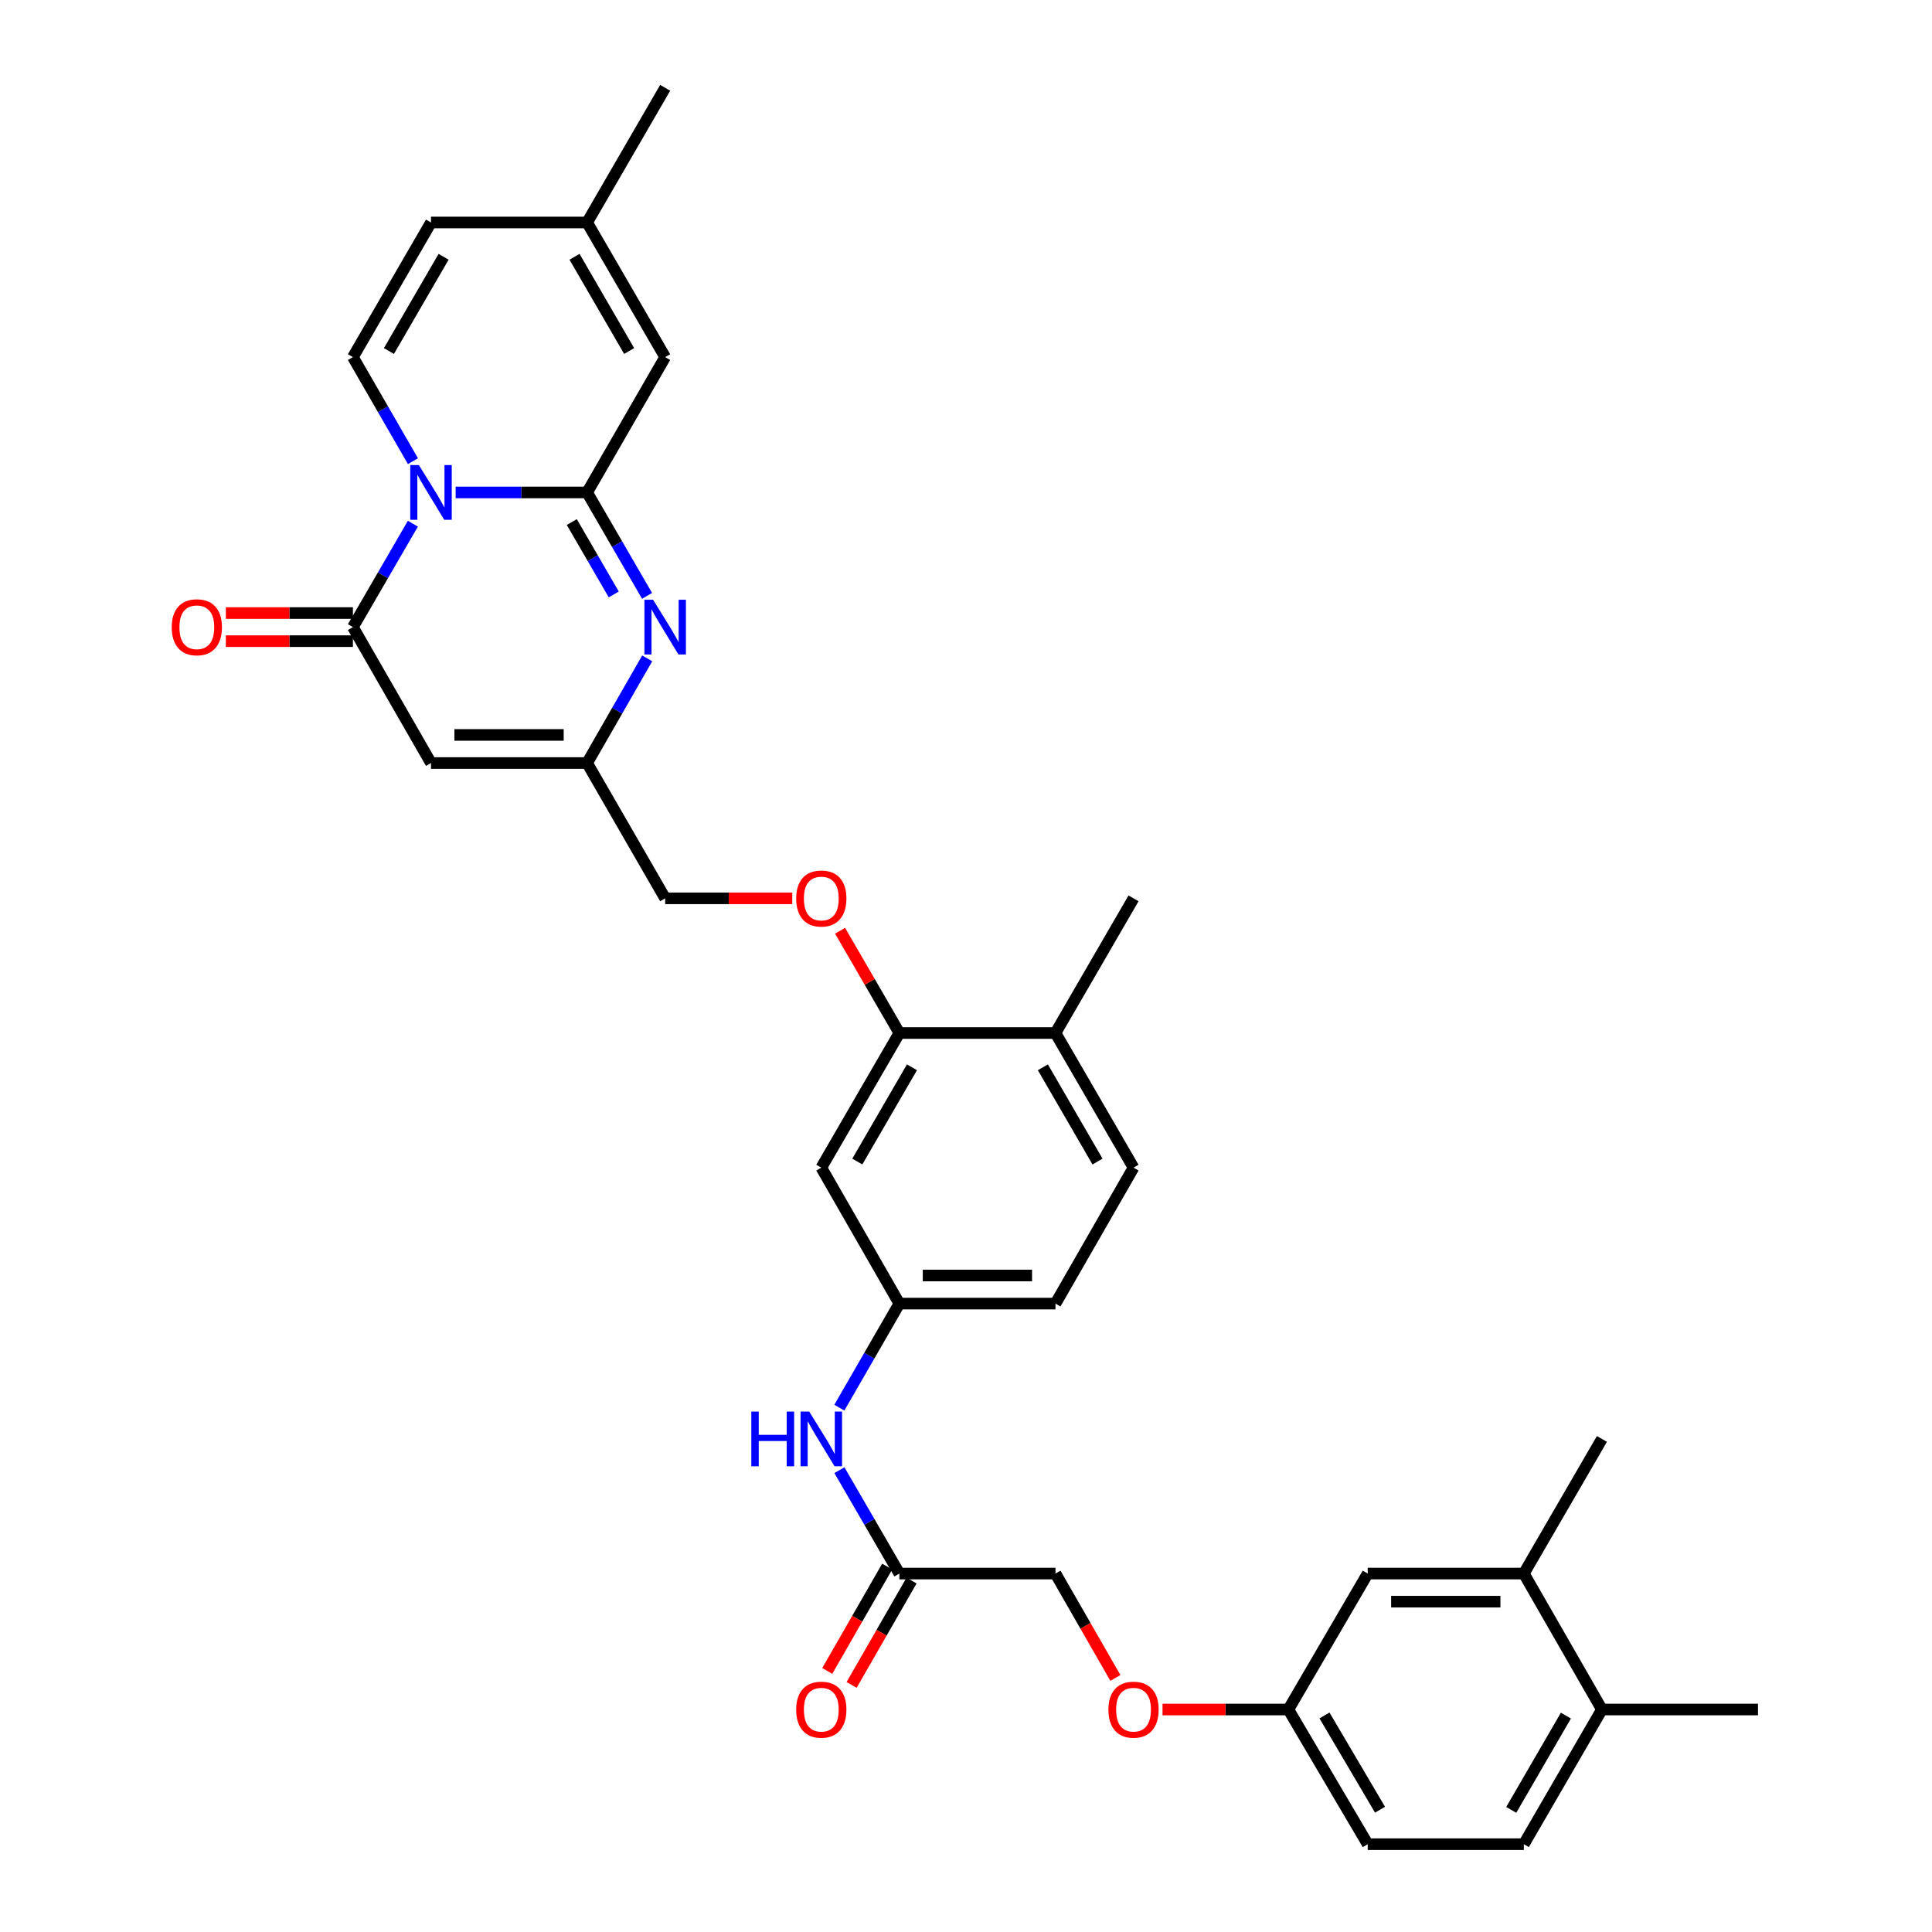 <?xml version='1.0' encoding='iso-8859-1'?>
<svg version='1.1' baseProfile='full'
              xmlns='http://www.w3.org/2000/svg'
                      xmlns:rdkit='http://www.rdkit.org/xml'
                      xmlns:xlink='http://www.w3.org/1999/xlink'
                  xml:space='preserve'
width='1000px' height='1000px' viewBox='0 0 1000 1000'>
<!-- END OF HEADER -->
<rect style='opacity:1.0;fill:#FFFFFF;stroke:none' width='1000' height='1000' x='0' y='0'> </rect>
<path class='bond-0' d='M 235.844,254.891 L 269.867,254.891' style='fill:none;fill-rule:evenodd;stroke:#0000FF;stroke-width:6px;stroke-linecap:butt;stroke-linejoin:miter;stroke-opacity:1' />
<path class='bond-0' d='M 269.867,254.891 L 303.89,254.891' style='fill:none;fill-rule:evenodd;stroke:#000000;stroke-width:6px;stroke-linecap:butt;stroke-linejoin:miter;stroke-opacity:1' />
<path class='bond-1' d='M 213.705,271.065 L 198.187,297.826' style='fill:none;fill-rule:evenodd;stroke:#0000FF;stroke-width:6px;stroke-linecap:butt;stroke-linejoin:miter;stroke-opacity:1' />
<path class='bond-1' d='M 198.187,297.826 L 182.669,324.587' style='fill:none;fill-rule:evenodd;stroke:#000000;stroke-width:6px;stroke-linecap:butt;stroke-linejoin:miter;stroke-opacity:1' />
<path class='bond-4' d='M 213.747,238.709 L 198.208,211.778' style='fill:none;fill-rule:evenodd;stroke:#0000FF;stroke-width:6px;stroke-linecap:butt;stroke-linejoin:miter;stroke-opacity:1' />
<path class='bond-4' d='M 198.208,211.778 L 182.669,184.847' style='fill:none;fill-rule:evenodd;stroke:#000000;stroke-width:6px;stroke-linecap:butt;stroke-linejoin:miter;stroke-opacity:1' />
<path class='bond-2' d='M 303.89,254.891 L 319.402,281.652' style='fill:none;fill-rule:evenodd;stroke:#000000;stroke-width:6px;stroke-linecap:butt;stroke-linejoin:miter;stroke-opacity:1' />
<path class='bond-2' d='M 319.402,281.652 L 334.914,308.414' style='fill:none;fill-rule:evenodd;stroke:#0000FF;stroke-width:6px;stroke-linecap:butt;stroke-linejoin:miter;stroke-opacity:1' />
<path class='bond-2' d='M 295.961,270.213 L 306.819,288.946' style='fill:none;fill-rule:evenodd;stroke:#000000;stroke-width:6px;stroke-linecap:butt;stroke-linejoin:miter;stroke-opacity:1' />
<path class='bond-2' d='M 306.819,288.946 L 317.677,307.679' style='fill:none;fill-rule:evenodd;stroke:#0000FF;stroke-width:6px;stroke-linecap:butt;stroke-linejoin:miter;stroke-opacity:1' />
<path class='bond-6' d='M 303.89,254.891 L 344.289,184.847' style='fill:none;fill-rule:evenodd;stroke:#000000;stroke-width:6px;stroke-linecap:butt;stroke-linejoin:miter;stroke-opacity:1' />
<path class='bond-3' d='M 182.669,324.587 L 223.084,394.946' style='fill:none;fill-rule:evenodd;stroke:#000000;stroke-width:6px;stroke-linecap:butt;stroke-linejoin:miter;stroke-opacity:1' />
<path class='bond-14' d='M 182.669,317.316 L 149.783,317.316' style='fill:none;fill-rule:evenodd;stroke:#000000;stroke-width:6px;stroke-linecap:butt;stroke-linejoin:miter;stroke-opacity:1' />
<path class='bond-14' d='M 149.783,317.316 L 116.898,317.316' style='fill:none;fill-rule:evenodd;stroke:#FF0000;stroke-width:6px;stroke-linecap:butt;stroke-linejoin:miter;stroke-opacity:1' />
<path class='bond-14' d='M 182.669,331.859 L 149.783,331.859' style='fill:none;fill-rule:evenodd;stroke:#000000;stroke-width:6px;stroke-linecap:butt;stroke-linejoin:miter;stroke-opacity:1' />
<path class='bond-14' d='M 149.783,331.859 L 116.898,331.859' style='fill:none;fill-rule:evenodd;stroke:#FF0000;stroke-width:6px;stroke-linecap:butt;stroke-linejoin:miter;stroke-opacity:1' />
<path class='bond-34' d='M 334.994,340.776 L 319.442,367.861' style='fill:none;fill-rule:evenodd;stroke:#0000FF;stroke-width:6px;stroke-linecap:butt;stroke-linejoin:miter;stroke-opacity:1' />
<path class='bond-34' d='M 319.442,367.861 L 303.89,394.946' style='fill:none;fill-rule:evenodd;stroke:#000000;stroke-width:6px;stroke-linecap:butt;stroke-linejoin:miter;stroke-opacity:1' />
<path class='bond-5' d='M 223.084,394.946 L 303.89,394.946' style='fill:none;fill-rule:evenodd;stroke:#000000;stroke-width:6px;stroke-linecap:butt;stroke-linejoin:miter;stroke-opacity:1' />
<path class='bond-5' d='M 235.205,380.403 L 291.769,380.403' style='fill:none;fill-rule:evenodd;stroke:#000000;stroke-width:6px;stroke-linecap:butt;stroke-linejoin:miter;stroke-opacity:1' />
<path class='bond-8' d='M 182.669,184.847 L 223.084,115.159' style='fill:none;fill-rule:evenodd;stroke:#000000;stroke-width:6px;stroke-linecap:butt;stroke-linejoin:miter;stroke-opacity:1' />
<path class='bond-8' d='M 201.312,181.69 L 229.602,132.909' style='fill:none;fill-rule:evenodd;stroke:#000000;stroke-width:6px;stroke-linecap:butt;stroke-linejoin:miter;stroke-opacity:1' />
<path class='bond-21' d='M 303.89,394.946 L 344.289,464.982' style='fill:none;fill-rule:evenodd;stroke:#000000;stroke-width:6px;stroke-linecap:butt;stroke-linejoin:miter;stroke-opacity:1' />
<path class='bond-33' d='M 344.289,184.847 L 303.89,115.159' style='fill:none;fill-rule:evenodd;stroke:#000000;stroke-width:6px;stroke-linecap:butt;stroke-linejoin:miter;stroke-opacity:1' />
<path class='bond-33' d='M 325.647,181.688 L 297.367,132.906' style='fill:none;fill-rule:evenodd;stroke:#000000;stroke-width:6px;stroke-linecap:butt;stroke-linejoin:miter;stroke-opacity:1' />
<path class='bond-7' d='M 465.51,534.687 L 450.168,508.221' style='fill:none;fill-rule:evenodd;stroke:#000000;stroke-width:6px;stroke-linecap:butt;stroke-linejoin:miter;stroke-opacity:1' />
<path class='bond-7' d='M 450.168,508.221 L 434.827,481.756' style='fill:none;fill-rule:evenodd;stroke:#FF0000;stroke-width:6px;stroke-linecap:butt;stroke-linejoin:miter;stroke-opacity:1' />
<path class='bond-10' d='M 465.51,534.687 L 425.103,604.375' style='fill:none;fill-rule:evenodd;stroke:#000000;stroke-width:6px;stroke-linecap:butt;stroke-linejoin:miter;stroke-opacity:1' />
<path class='bond-10' d='M 472.031,552.435 L 443.746,601.217' style='fill:none;fill-rule:evenodd;stroke:#000000;stroke-width:6px;stroke-linecap:butt;stroke-linejoin:miter;stroke-opacity:1' />
<path class='bond-17' d='M 465.51,534.687 L 546.308,534.687' style='fill:none;fill-rule:evenodd;stroke:#000000;stroke-width:6px;stroke-linecap:butt;stroke-linejoin:miter;stroke-opacity:1' />
<path class='bond-9' d='M 223.084,115.159 L 303.89,115.159' style='fill:none;fill-rule:evenodd;stroke:#000000;stroke-width:6px;stroke-linecap:butt;stroke-linejoin:miter;stroke-opacity:1' />
<path class='bond-30' d='M 303.89,115.159 L 344.289,45.455' style='fill:none;fill-rule:evenodd;stroke:#000000;stroke-width:6px;stroke-linecap:butt;stroke-linejoin:miter;stroke-opacity:1' />
<path class='bond-15' d='M 425.103,604.375 L 465.51,674.742' style='fill:none;fill-rule:evenodd;stroke:#000000;stroke-width:6px;stroke-linecap:butt;stroke-linejoin:miter;stroke-opacity:1' />
<path class='bond-11' d='M 465.51,814.474 L 449.996,787.717' style='fill:none;fill-rule:evenodd;stroke:#000000;stroke-width:6px;stroke-linecap:butt;stroke-linejoin:miter;stroke-opacity:1' />
<path class='bond-11' d='M 449.996,787.717 L 434.481,760.96' style='fill:none;fill-rule:evenodd;stroke:#0000FF;stroke-width:6px;stroke-linecap:butt;stroke-linejoin:miter;stroke-opacity:1' />
<path class='bond-20' d='M 459.204,810.853 L 443.694,837.862' style='fill:none;fill-rule:evenodd;stroke:#000000;stroke-width:6px;stroke-linecap:butt;stroke-linejoin:miter;stroke-opacity:1' />
<path class='bond-20' d='M 443.694,837.862 L 428.185,864.871' style='fill:none;fill-rule:evenodd;stroke:#FF0000;stroke-width:6px;stroke-linecap:butt;stroke-linejoin:miter;stroke-opacity:1' />
<path class='bond-20' d='M 471.816,818.095 L 456.307,845.104' style='fill:none;fill-rule:evenodd;stroke:#000000;stroke-width:6px;stroke-linecap:butt;stroke-linejoin:miter;stroke-opacity:1' />
<path class='bond-20' d='M 456.307,845.104 L 440.797,872.114' style='fill:none;fill-rule:evenodd;stroke:#FF0000;stroke-width:6px;stroke-linecap:butt;stroke-linejoin:miter;stroke-opacity:1' />
<path class='bond-26' d='M 465.51,814.474 L 546.308,814.474' style='fill:none;fill-rule:evenodd;stroke:#000000;stroke-width:6px;stroke-linecap:butt;stroke-linejoin:miter;stroke-opacity:1' />
<path class='bond-12' d='M 434.438,728.604 L 449.974,701.673' style='fill:none;fill-rule:evenodd;stroke:#0000FF;stroke-width:6px;stroke-linecap:butt;stroke-linejoin:miter;stroke-opacity:1' />
<path class='bond-12' d='M 449.974,701.673 L 465.51,674.742' style='fill:none;fill-rule:evenodd;stroke:#000000;stroke-width:6px;stroke-linecap:butt;stroke-linejoin:miter;stroke-opacity:1' />
<path class='bond-13' d='M 788.735,814.474 L 707.928,814.474' style='fill:none;fill-rule:evenodd;stroke:#000000;stroke-width:6px;stroke-linecap:butt;stroke-linejoin:miter;stroke-opacity:1' />
<path class='bond-13' d='M 776.614,829.018 L 720.049,829.018' style='fill:none;fill-rule:evenodd;stroke:#000000;stroke-width:6px;stroke-linecap:butt;stroke-linejoin:miter;stroke-opacity:1' />
<path class='bond-29' d='M 788.735,814.474 L 829.15,744.786' style='fill:none;fill-rule:evenodd;stroke:#000000;stroke-width:6px;stroke-linecap:butt;stroke-linejoin:miter;stroke-opacity:1' />
<path class='bond-36' d='M 788.735,814.474 L 829.15,884.841' style='fill:none;fill-rule:evenodd;stroke:#000000;stroke-width:6px;stroke-linecap:butt;stroke-linejoin:miter;stroke-opacity:1' />
<path class='bond-35' d='M 465.51,674.742 L 546.308,674.742' style='fill:none;fill-rule:evenodd;stroke:#000000;stroke-width:6px;stroke-linecap:butt;stroke-linejoin:miter;stroke-opacity:1' />
<path class='bond-35' d='M 477.63,660.198 L 534.188,660.198' style='fill:none;fill-rule:evenodd;stroke:#000000;stroke-width:6px;stroke-linecap:butt;stroke-linejoin:miter;stroke-opacity:1' />
<path class='bond-16' d='M 410.083,464.982 L 377.186,464.982' style='fill:none;fill-rule:evenodd;stroke:#FF0000;stroke-width:6px;stroke-linecap:butt;stroke-linejoin:miter;stroke-opacity:1' />
<path class='bond-16' d='M 377.186,464.982 L 344.289,464.982' style='fill:none;fill-rule:evenodd;stroke:#000000;stroke-width:6px;stroke-linecap:butt;stroke-linejoin:miter;stroke-opacity:1' />
<path class='bond-22' d='M 546.308,534.687 L 586.715,604.375' style='fill:none;fill-rule:evenodd;stroke:#000000;stroke-width:6px;stroke-linecap:butt;stroke-linejoin:miter;stroke-opacity:1' />
<path class='bond-22' d='M 539.788,552.435 L 568.072,601.217' style='fill:none;fill-rule:evenodd;stroke:#000000;stroke-width:6px;stroke-linecap:butt;stroke-linejoin:miter;stroke-opacity:1' />
<path class='bond-31' d='M 546.308,534.687 L 586.715,464.982' style='fill:none;fill-rule:evenodd;stroke:#000000;stroke-width:6px;stroke-linecap:butt;stroke-linejoin:miter;stroke-opacity:1' />
<path class='bond-18' d='M 829.15,884.841 L 788.735,954.545' style='fill:none;fill-rule:evenodd;stroke:#000000;stroke-width:6px;stroke-linecap:butt;stroke-linejoin:miter;stroke-opacity:1' />
<path class='bond-18' d='M 810.506,888.002 L 782.215,936.795' style='fill:none;fill-rule:evenodd;stroke:#000000;stroke-width:6px;stroke-linecap:butt;stroke-linejoin:miter;stroke-opacity:1' />
<path class='bond-32' d='M 829.15,884.841 L 909.94,884.841' style='fill:none;fill-rule:evenodd;stroke:#000000;stroke-width:6px;stroke-linecap:butt;stroke-linejoin:miter;stroke-opacity:1' />
<path class='bond-19' d='M 707.928,814.474 L 666.859,884.841' style='fill:none;fill-rule:evenodd;stroke:#000000;stroke-width:6px;stroke-linecap:butt;stroke-linejoin:miter;stroke-opacity:1' />
<path class='bond-27' d='M 586.715,604.375 L 546.308,674.742' style='fill:none;fill-rule:evenodd;stroke:#000000;stroke-width:6px;stroke-linecap:butt;stroke-linejoin:miter;stroke-opacity:1' />
<path class='bond-23' d='M 788.735,954.545 L 707.928,954.545' style='fill:none;fill-rule:evenodd;stroke:#000000;stroke-width:6px;stroke-linecap:butt;stroke-linejoin:miter;stroke-opacity:1' />
<path class='bond-24' d='M 666.859,884.841 L 634.289,884.841' style='fill:none;fill-rule:evenodd;stroke:#000000;stroke-width:6px;stroke-linecap:butt;stroke-linejoin:miter;stroke-opacity:1' />
<path class='bond-24' d='M 634.289,884.841 L 601.719,884.841' style='fill:none;fill-rule:evenodd;stroke:#FF0000;stroke-width:6px;stroke-linecap:butt;stroke-linejoin:miter;stroke-opacity:1' />
<path class='bond-28' d='M 666.859,884.841 L 707.928,954.545' style='fill:none;fill-rule:evenodd;stroke:#000000;stroke-width:6px;stroke-linecap:butt;stroke-linejoin:miter;stroke-opacity:1' />
<path class='bond-28' d='M 685.55,887.914 L 714.298,936.707' style='fill:none;fill-rule:evenodd;stroke:#000000;stroke-width:6px;stroke-linecap:butt;stroke-linejoin:miter;stroke-opacity:1' />
<path class='bond-25' d='M 577.327,868.492 L 561.818,841.483' style='fill:none;fill-rule:evenodd;stroke:#FF0000;stroke-width:6px;stroke-linecap:butt;stroke-linejoin:miter;stroke-opacity:1' />
<path class='bond-25' d='M 561.818,841.483 L 546.308,814.474' style='fill:none;fill-rule:evenodd;stroke:#000000;stroke-width:6px;stroke-linecap:butt;stroke-linejoin:miter;stroke-opacity:1' />
<path  class='atom-0' d='M 216.824 240.731
L 226.104 255.731
Q 227.024 257.211, 228.504 259.891
Q 229.984 262.571, 230.064 262.731
L 230.064 240.731
L 233.824 240.731
L 233.824 269.051
L 229.944 269.051
L 219.984 252.651
Q 218.824 250.731, 217.584 248.531
Q 216.384 246.331, 216.024 245.651
L 216.024 269.051
L 212.344 269.051
L 212.344 240.731
L 216.824 240.731
' fill='#0000FF'/>
<path  class='atom-3' d='M 338.029 310.427
L 347.309 325.427
Q 348.229 326.907, 349.709 329.587
Q 351.189 332.267, 351.269 332.427
L 351.269 310.427
L 355.029 310.427
L 355.029 338.747
L 351.149 338.747
L 341.189 322.347
Q 340.029 320.427, 338.789 318.227
Q 337.589 316.027, 337.229 315.347
L 337.229 338.747
L 333.549 338.747
L 333.549 310.427
L 338.029 310.427
' fill='#0000FF'/>
<path  class='atom-13' d='M 388.883 730.626
L 392.723 730.626
L 392.723 742.666
L 407.203 742.666
L 407.203 730.626
L 411.043 730.626
L 411.043 758.946
L 407.203 758.946
L 407.203 745.866
L 392.723 745.866
L 392.723 758.946
L 388.883 758.946
L 388.883 730.626
' fill='#0000FF'/>
<path  class='atom-13' d='M 418.843 730.626
L 428.123 745.626
Q 429.043 747.106, 430.523 749.786
Q 432.003 752.466, 432.083 752.626
L 432.083 730.626
L 435.843 730.626
L 435.843 758.946
L 431.963 758.946
L 422.003 742.546
Q 420.843 740.626, 419.603 738.426
Q 418.403 736.226, 418.043 735.546
L 418.043 758.946
L 414.363 758.946
L 414.363 730.626
L 418.843 730.626
' fill='#0000FF'/>
<path  class='atom-15' d='M 88.879 324.667
Q 88.879 317.867, 92.239 314.067
Q 95.599 310.267, 101.879 310.267
Q 108.159 310.267, 111.519 314.067
Q 114.879 317.867, 114.879 324.667
Q 114.879 331.547, 111.479 335.467
Q 108.079 339.347, 101.879 339.347
Q 95.639 339.347, 92.239 335.467
Q 88.879 331.587, 88.879 324.667
M 101.879 336.147
Q 106.199 336.147, 108.519 333.267
Q 110.879 330.347, 110.879 324.667
Q 110.879 319.107, 108.519 316.307
Q 106.199 313.467, 101.879 313.467
Q 97.559 313.467, 95.199 316.267
Q 92.879 319.067, 92.879 324.667
Q 92.879 330.387, 95.199 333.267
Q 97.559 336.147, 101.879 336.147
' fill='#FF0000'/>
<path  class='atom-17' d='M 412.103 465.062
Q 412.103 458.262, 415.463 454.462
Q 418.823 450.662, 425.103 450.662
Q 431.383 450.662, 434.743 454.462
Q 438.103 458.262, 438.103 465.062
Q 438.103 471.942, 434.703 475.862
Q 431.303 479.742, 425.103 479.742
Q 418.863 479.742, 415.463 475.862
Q 412.103 471.982, 412.103 465.062
M 425.103 476.542
Q 429.423 476.542, 431.743 473.662
Q 434.103 470.742, 434.103 465.062
Q 434.103 459.502, 431.743 456.702
Q 429.423 453.862, 425.103 453.862
Q 420.783 453.862, 418.423 456.662
Q 416.103 459.462, 416.103 465.062
Q 416.103 470.782, 418.423 473.662
Q 420.783 476.542, 425.103 476.542
' fill='#FF0000'/>
<path  class='atom-21' d='M 412.103 884.921
Q 412.103 878.121, 415.463 874.321
Q 418.823 870.521, 425.103 870.521
Q 431.383 870.521, 434.743 874.321
Q 438.103 878.121, 438.103 884.921
Q 438.103 891.801, 434.703 895.721
Q 431.303 899.601, 425.103 899.601
Q 418.863 899.601, 415.463 895.721
Q 412.103 891.841, 412.103 884.921
M 425.103 896.401
Q 429.423 896.401, 431.743 893.521
Q 434.103 890.601, 434.103 884.921
Q 434.103 879.361, 431.743 876.561
Q 429.423 873.721, 425.103 873.721
Q 420.783 873.721, 418.423 876.521
Q 416.103 879.321, 416.103 884.921
Q 416.103 890.641, 418.423 893.521
Q 420.783 896.401, 425.103 896.401
' fill='#FF0000'/>
<path  class='atom-26' d='M 573.715 884.921
Q 573.715 878.121, 577.075 874.321
Q 580.435 870.521, 586.715 870.521
Q 592.995 870.521, 596.355 874.321
Q 599.715 878.121, 599.715 884.921
Q 599.715 891.801, 596.315 895.721
Q 592.915 899.601, 586.715 899.601
Q 580.475 899.601, 577.075 895.721
Q 573.715 891.841, 573.715 884.921
M 586.715 896.401
Q 591.035 896.401, 593.355 893.521
Q 595.715 890.601, 595.715 884.921
Q 595.715 879.361, 593.355 876.561
Q 591.035 873.721, 586.715 873.721
Q 582.395 873.721, 580.035 876.521
Q 577.715 879.321, 577.715 884.921
Q 577.715 890.641, 580.035 893.521
Q 582.395 896.401, 586.715 896.401
' fill='#FF0000'/>
</svg>
